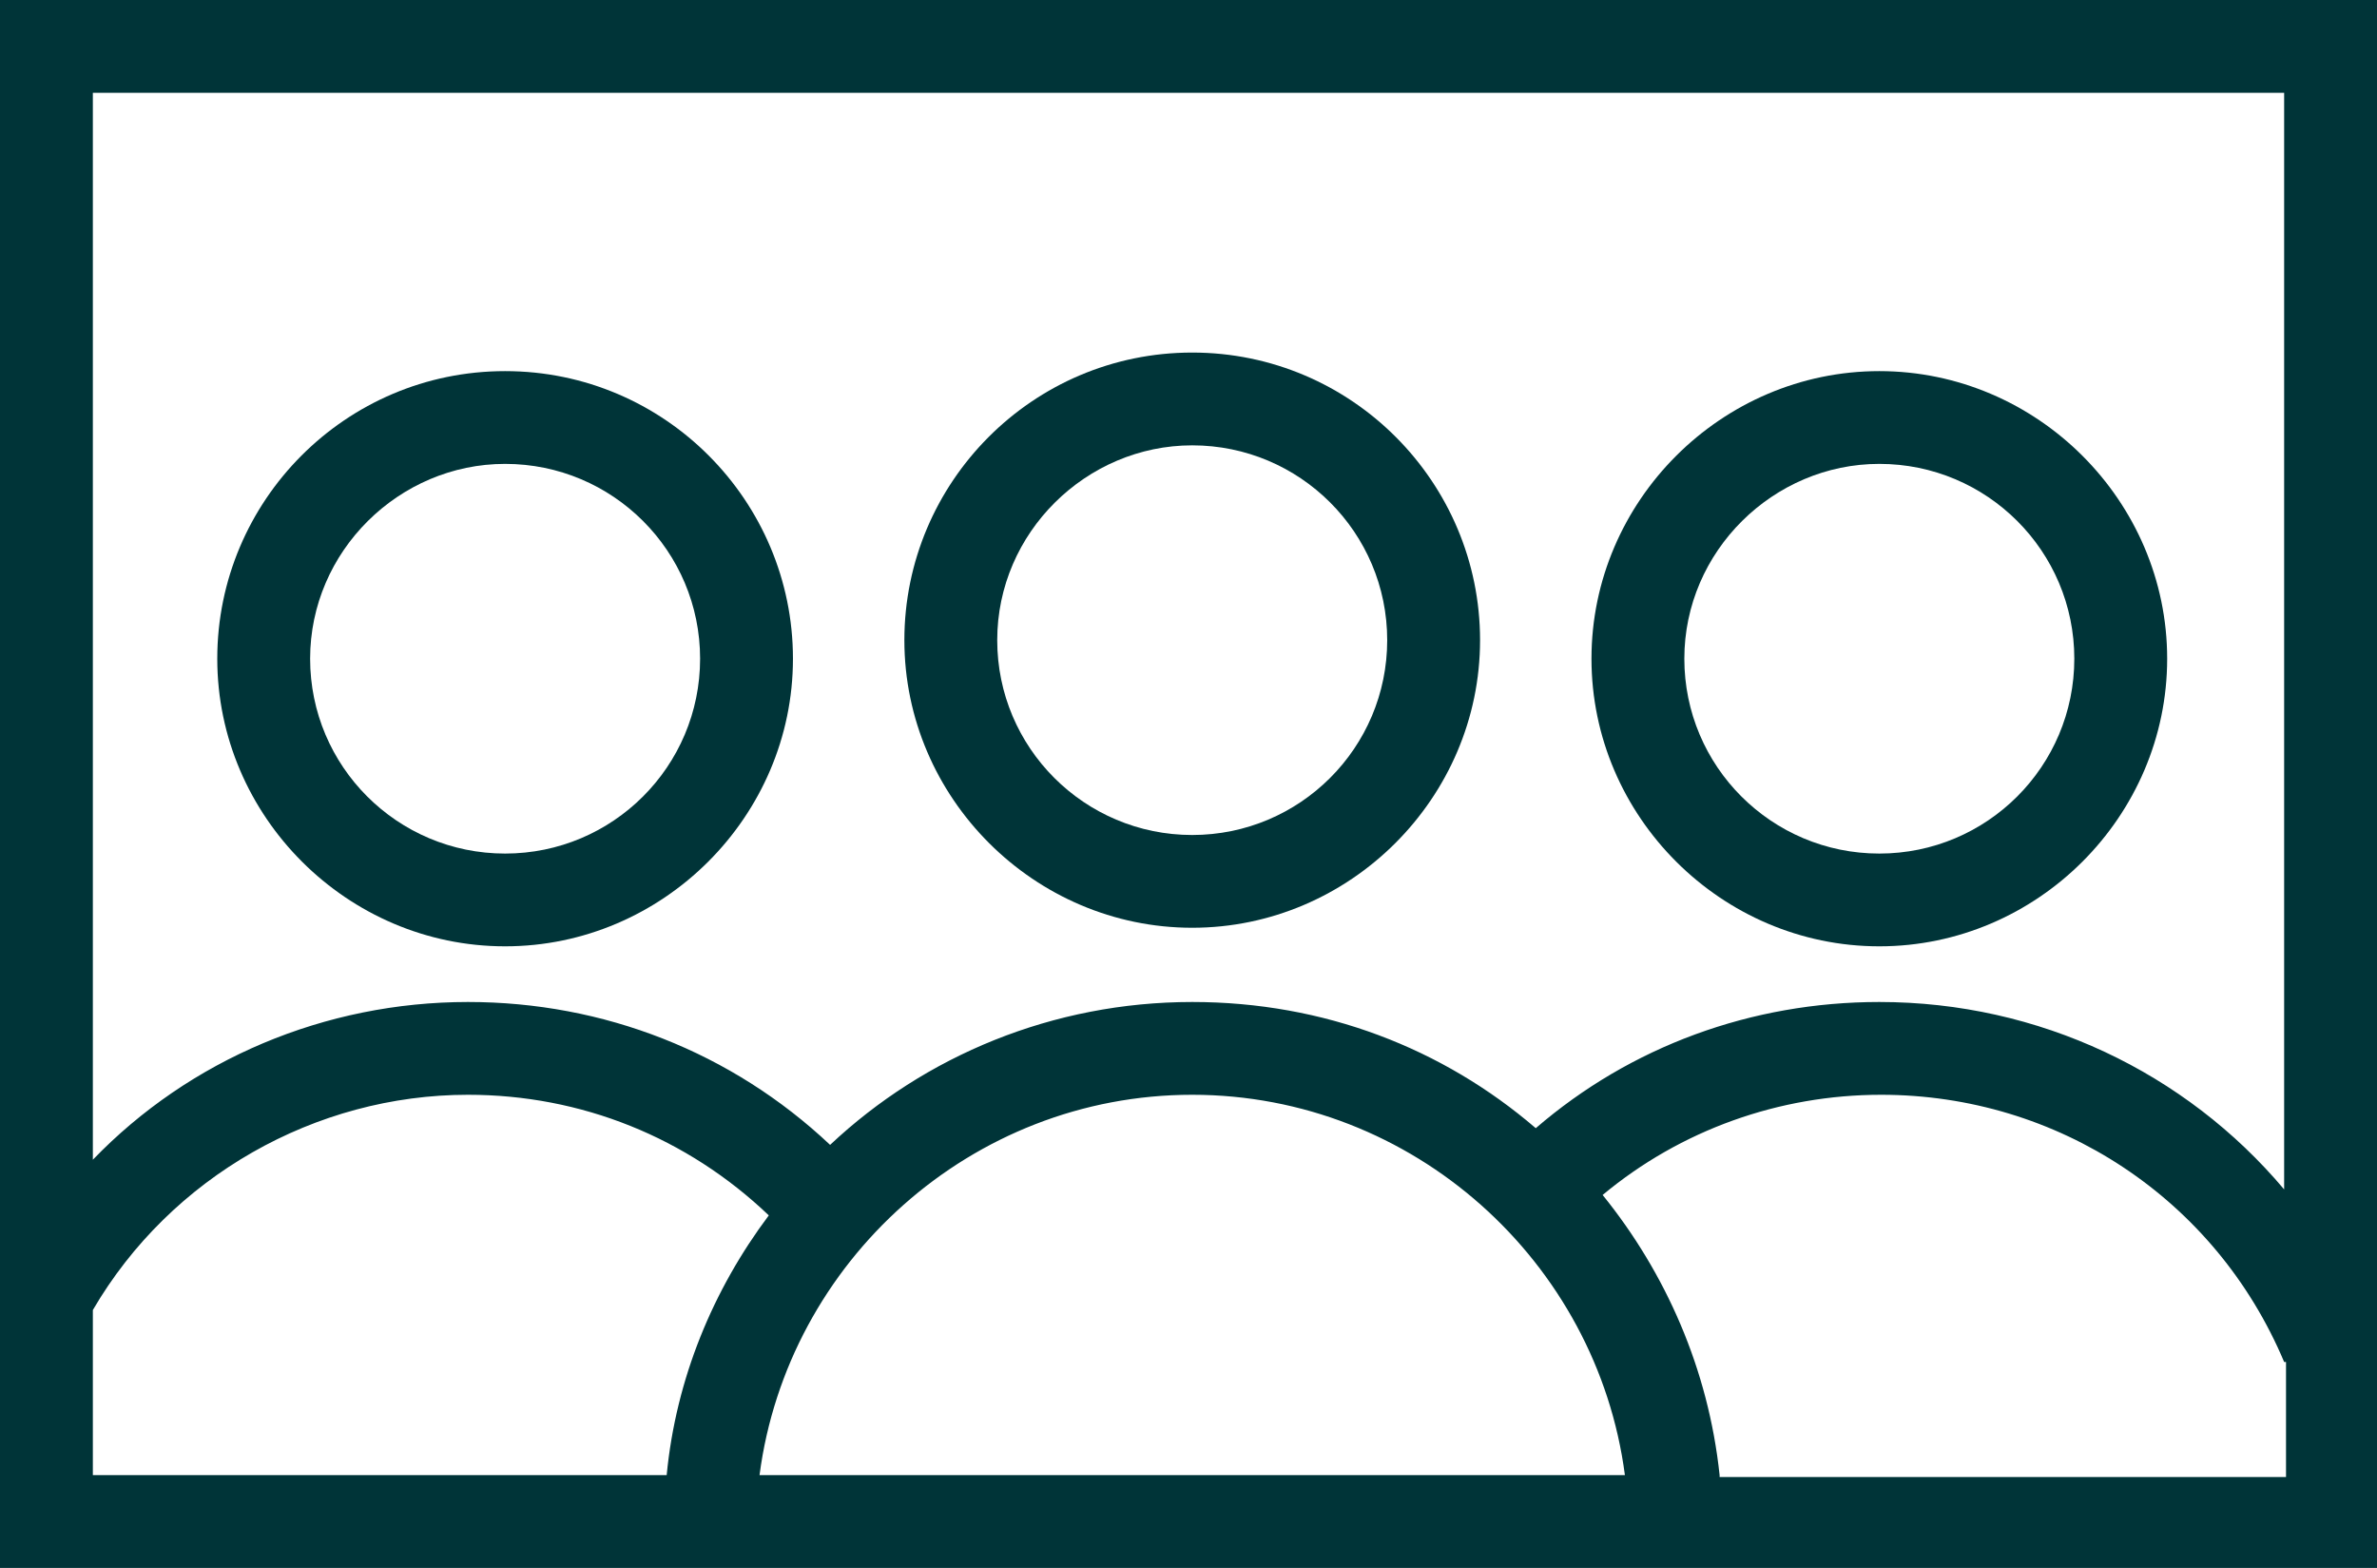 <?xml version="1.0" encoding="UTF-8"?> <svg xmlns="http://www.w3.org/2000/svg" width="94" height="62" viewBox="0 0 94 62" fill="none"><path d="M0 0V62H94V0H0ZM90.328 3.669V47.032C86.436 42.41 80.634 39.621 74.319 39.621C69.252 39.621 64.478 41.382 60.733 44.611C57.061 41.456 52.361 39.621 47.147 39.621C41.639 39.621 36.572 41.749 32.827 45.271C28.934 41.602 23.867 39.621 18.506 39.621C12.852 39.621 7.491 41.896 3.672 45.858V3.669H90.328ZM47.147 43.29C55.886 43.29 63.156 49.894 64.258 58.331H30.036C31.137 49.894 38.408 43.29 47.147 43.29ZM3.672 51.801C6.756 46.518 12.484 43.29 18.506 43.29C22.986 43.29 27.172 44.977 30.403 48.059C28.2 50.994 26.731 54.516 26.364 58.331H3.672V51.801ZM68.003 58.331C67.562 54.149 65.873 50.334 63.377 47.252C66.461 44.684 70.353 43.29 74.392 43.29C81.369 43.29 87.611 47.399 90.328 53.856H90.402V58.405H68.003V58.331Z" fill="#003438"></path><path d="M19.975 37.42C26.217 37.42 31.358 32.284 31.358 26.047C31.358 19.811 26.291 14.675 19.975 14.675C13.659 14.675 8.592 19.811 8.592 26.047C8.592 32.284 13.733 37.42 19.975 37.42ZM19.975 18.343C24.234 18.343 27.686 21.792 27.686 26.047C27.686 30.303 24.234 33.752 19.975 33.752C15.716 33.752 12.264 30.303 12.264 26.047C12.264 21.792 15.789 18.343 19.975 18.343Z" fill="#003438"></path><path d="M47.147 36.686C53.389 36.686 58.53 31.55 58.53 25.314C58.53 19.077 53.462 13.941 47.147 13.941C40.831 13.941 35.764 19.077 35.764 25.314C35.764 31.55 40.905 36.686 47.147 36.686ZM47.147 17.61C51.406 17.61 54.858 21.058 54.858 25.314C54.858 29.569 51.406 33.018 47.147 33.018C42.888 33.018 39.436 29.569 39.436 25.314C39.436 21.058 42.961 17.61 47.147 17.61Z" fill="#003438"></path><path d="M74.319 37.42C80.561 37.42 85.702 32.284 85.702 26.047C85.702 19.811 80.561 14.675 74.319 14.675C68.077 14.675 62.936 19.811 62.936 26.047C62.936 32.284 68.077 37.42 74.319 37.42ZM74.319 18.343C78.578 18.343 82.03 21.792 82.03 26.047C82.03 30.303 78.578 33.752 74.319 33.752C70.059 33.752 66.608 30.303 66.608 26.047C66.608 21.792 70.133 18.343 74.319 18.343Z" fill="#003438"></path></svg> 